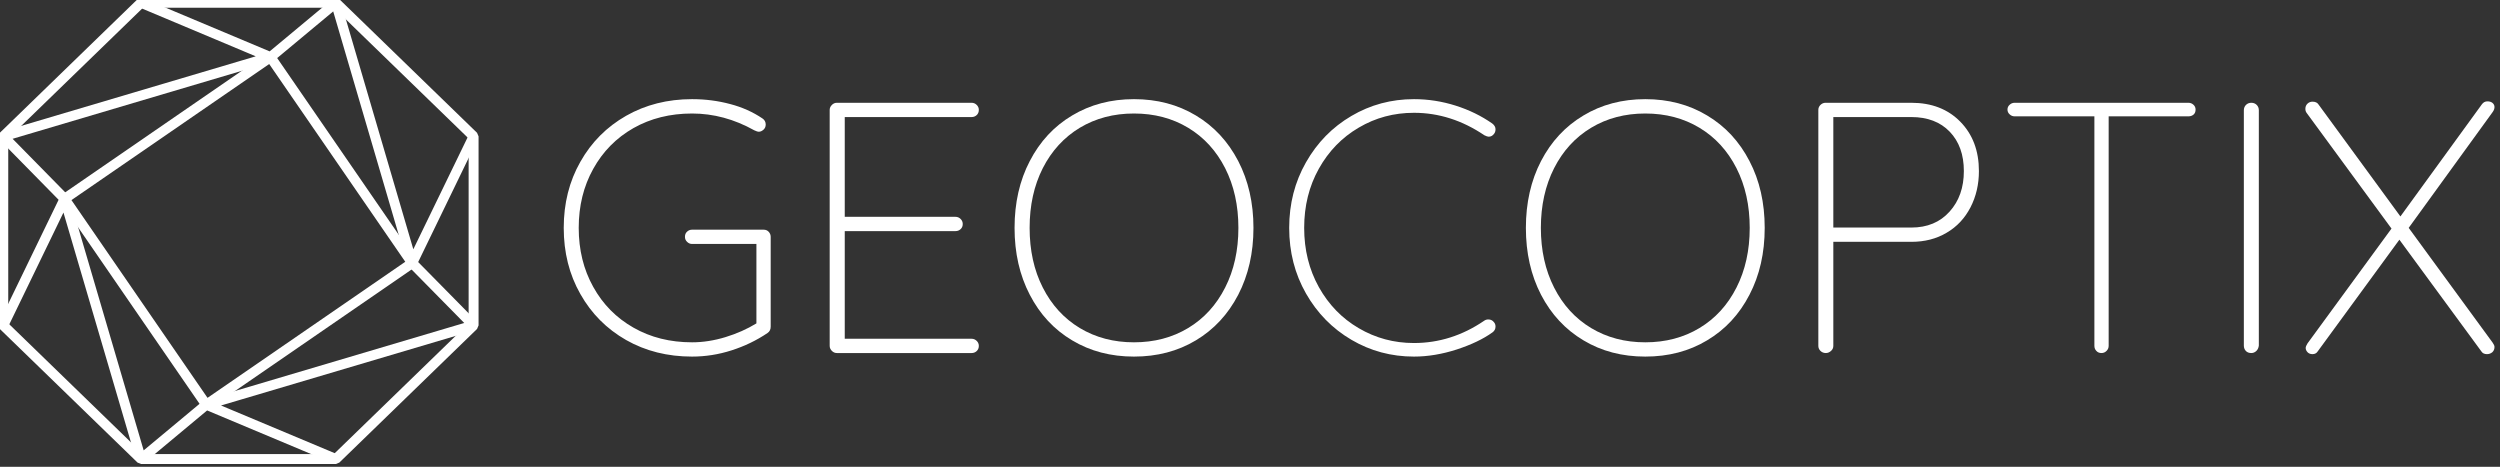 <?xml version="1.0" encoding="UTF-8" standalone="no"?>
<!DOCTYPE svg PUBLIC "-//W3C//DTD SVG 1.1//EN" "http://www.w3.org/Graphics/SVG/1.1/DTD/svg11.dtd">
<svg width="100%" height="100%" viewBox="0 0 723 135" version="1.1" xmlns="http://www.w3.org/2000/svg" xmlns:xlink="http://www.w3.org/1999/xlink" xml:space="preserve" xmlns:serif="http://www.serif.com/" style="fill-rule:evenodd;clip-rule:evenodd;stroke-linejoin:bevel;stroke-miterlimit:10;">
    <rect x="0" y="0" width="723" height="135" fill="#333333" stroke="none"/>
    <g transform="matrix(1,0,0,1,-3697.03,-5033.22)">
        <g transform="matrix(0.528,0,0,0.528,1785.63,2383.14)">
            <g transform="matrix(4.32,0,0,4.32,-13218.4,-15039.7)">
                <path d="M3995.26,4672.63C3995.43,4672.81 3995.51,4673.03 3995.51,4673.27L3995.51,4684.65C3995.51,4685.01 3995.38,4685.28 3995.11,4685.46C3993.72,4686.4 3992.2,4687.13 3990.55,4687.66C3988.9,4688.19 3987.23,4688.45 3985.54,4688.45C3982.43,4688.45 3979.64,4687.75 3977.18,4686.35C3974.71,4684.94 3972.78,4683 3971.38,4680.52C3969.97,4678.04 3969.27,4675.25 3969.27,4672.13C3969.27,4669.02 3969.97,4666.23 3971.38,4663.75C3972.78,4661.27 3974.71,4659.33 3977.18,4657.92C3979.64,4656.52 3982.43,4655.81 3985.54,4655.81C3987.23,4655.81 3988.84,4656.02 3990.37,4656.43C3991.9,4656.83 3993.26,4657.44 3994.47,4658.26C3994.74,4658.44 3994.88,4658.7 3994.88,4659.03C3994.88,4659.3 3994.78,4659.52 3994.59,4659.69C3994.39,4659.86 3994.2,4659.94 3994.02,4659.94C3993.87,4659.94 3993.67,4659.88 3993.43,4659.76C3990.89,4658.34 3988.26,4657.63 3985.54,4657.63C3982.76,4657.63 3980.28,4658.25 3978.11,4659.48C3975.93,4660.72 3974.23,4662.45 3973.01,4664.65C3971.78,4666.86 3971.17,4669.35 3971.17,4672.13C3971.17,4674.91 3971.78,4677.41 3973.01,4679.61C3974.23,4681.82 3975.93,4683.54 3978.11,4684.78C3980.28,4686.02 3982.76,4686.64 3985.54,4686.64C3986.93,4686.64 3988.34,4686.42 3989.78,4685.98C3991.22,4685.54 3992.52,4684.96 3993.7,4684.24L3993.7,4674.17L3985.54,4674.17C3985.3,4674.17 3985.09,4674.08 3984.91,4673.9C3984.72,4673.72 3984.64,4673.51 3984.64,4673.27C3984.64,4672.99 3984.72,4672.78 3984.91,4672.61C3985.09,4672.44 3985.3,4672.36 3985.54,4672.36L3994.61,4672.36C3994.88,4672.36 3995.1,4672.45 3995.26,4672.63Z" style="fill:white;fill-rule:nonzero;"/>
                <path d="M4021.63,4686.46C4021.81,4686.64 4021.9,4686.85 4021.9,4687.09C4021.9,4687.36 4021.81,4687.58 4021.63,4687.75C4021.45,4687.92 4021.23,4688 4020.99,4688L4003.9,4688C4003.66,4688 4003.45,4687.91 4003.27,4687.73C4003.09,4687.55 4002.99,4687.34 4002.99,4687.09L4002.99,4657.17C4002.99,4656.93 4003.09,4656.72 4003.27,4656.54C4003.45,4656.36 4003.66,4656.27 4003.9,4656.27L4020.99,4656.27C4021.23,4656.27 4021.45,4656.36 4021.63,4656.54C4021.81,4656.72 4021.9,4656.93 4021.9,4657.17C4021.9,4657.44 4021.81,4657.66 4021.63,4657.83C4021.45,4658 4021.23,4658.08 4020.99,4658.08L4004.9,4658.08L4004.9,4670.73L4018.95,4670.73C4019.19,4670.73 4019.41,4670.82 4019.59,4671C4019.77,4671.18 4019.86,4671.39 4019.86,4671.64C4019.86,4671.91 4019.77,4672.13 4019.59,4672.29C4019.41,4672.46 4019.19,4672.54 4018.95,4672.54L4004.9,4672.54L4004.9,4686.19L4020.99,4686.19C4021.23,4686.19 4021.45,4686.28 4021.63,4686.46Z" style="fill:white;fill-rule:nonzero;"/>
                <path d="M4054.79,4680.61C4053.5,4683.09 4051.71,4685.02 4049.42,4686.39C4047.12,4687.77 4044.51,4688.45 4041.57,4688.45C4038.64,4688.45 4036.03,4687.77 4033.73,4686.39C4031.43,4685.02 4029.64,4683.09 4028.36,4680.61C4027.07,4678.13 4026.43,4675.31 4026.43,4672.13C4026.43,4668.96 4027.07,4666.13 4028.36,4663.66C4029.64,4661.18 4031.43,4659.25 4033.73,4657.88C4036.03,4656.5 4038.64,4655.81 4041.57,4655.81C4044.51,4655.81 4047.12,4656.5 4049.42,4657.88C4051.71,4659.25 4053.5,4661.18 4054.79,4663.66C4056.07,4666.13 4056.72,4668.96 4056.72,4672.13C4056.72,4675.31 4056.07,4678.13 4054.79,4680.61ZM4053.13,4664.56C4052.01,4662.36 4050.45,4660.65 4048.44,4659.44C4046.43,4658.23 4044.14,4657.63 4041.57,4657.63C4039,4657.63 4036.72,4658.23 4034.7,4659.44C4032.7,4660.65 4031.13,4662.36 4030.01,4664.56C4028.89,4666.77 4028.34,4669.29 4028.34,4672.13C4028.34,4674.97 4028.89,4677.5 4030.01,4679.7C4031.13,4681.91 4032.7,4683.62 4034.7,4684.83C4036.72,4686.04 4039,4686.64 4041.57,4686.64C4044.14,4686.64 4046.43,4686.04 4048.44,4684.83C4050.45,4683.62 4052.01,4681.91 4053.13,4679.7C4054.25,4677.5 4054.81,4674.97 4054.81,4672.13C4054.81,4669.29 4054.25,4666.77 4053.13,4664.56Z" style="fill:white;fill-rule:nonzero;"/>
                <path d="M4087.41,4659.62C4087.41,4659.86 4087.35,4660.06 4087.22,4660.21C4087.04,4660.45 4086.82,4660.57 4086.54,4660.57C4086.42,4660.57 4086.24,4660.51 4086,4660.39C4083.19,4658.49 4080.21,4657.54 4077.07,4657.54C4074.53,4657.54 4072.2,4658.16 4070.07,4659.42C4067.93,4660.67 4066.25,4662.41 4065.01,4664.63C4063.77,4666.85 4063.15,4669.35 4063.15,4672.13C4063.15,4674.91 4063.77,4677.41 4065.01,4679.64C4066.25,4681.86 4067.93,4683.6 4070.07,4684.85C4072.2,4686.1 4074.53,4686.73 4077.07,4686.73C4080.24,4686.73 4083.2,4685.79 4085.95,4683.92C4086.11,4683.8 4086.29,4683.74 4086.5,4683.74C4086.8,4683.74 4087.04,4683.86 4087.22,4684.1C4087.35,4684.25 4087.41,4684.43 4087.41,4684.65C4087.41,4684.95 4087.28,4685.19 4087.04,4685.37C4085.86,4686.22 4084.35,4686.94 4082.49,4687.55C4080.63,4688.15 4078.82,4688.45 4077.07,4688.45C4074.2,4688.45 4071.55,4687.74 4069.14,4686.32C4066.72,4684.9 4064.8,4682.94 4063.38,4680.45C4061.96,4677.96 4061.25,4675.19 4061.25,4672.13C4061.25,4669.08 4061.96,4666.31 4063.38,4663.82C4064.8,4661.32 4066.72,4659.36 4069.14,4657.94C4071.55,4656.52 4074.2,4655.81 4077.07,4655.81C4078.88,4655.81 4080.64,4656.09 4082.35,4656.63C4084.06,4657.17 4085.61,4657.93 4087,4658.9C4087.27,4659.11 4087.41,4659.35 4087.41,4659.62Z" style="fill:white;fill-rule:nonzero;"/>
                <path d="M4119.61,4680.61C4118.33,4683.09 4116.54,4685.02 4114.24,4686.39C4111.95,4687.77 4109.33,4688.45 4106.4,4688.45C4103.47,4688.45 4100.85,4687.77 4098.56,4686.39C4096.26,4685.02 4094.47,4683.09 4093.18,4680.61C4091.9,4678.13 4091.26,4675.31 4091.26,4672.13C4091.26,4668.96 4091.9,4666.13 4093.18,4663.66C4094.47,4661.18 4096.26,4659.25 4098.56,4657.88C4100.85,4656.5 4103.47,4655.81 4106.4,4655.81C4109.33,4655.81 4111.95,4656.5 4114.24,4657.88C4116.54,4659.25 4118.33,4661.18 4119.61,4663.66C4120.9,4666.13 4121.54,4668.96 4121.54,4672.13C4121.54,4675.31 4120.9,4678.13 4119.61,4680.61ZM4117.96,4664.56C4116.84,4662.36 4115.28,4660.65 4113.27,4659.44C4111.26,4658.23 4108.97,4657.63 4106.4,4657.63C4103.83,4657.63 4101.54,4658.23 4099.53,4659.44C4097.52,4660.65 4095.96,4662.36 4094.84,4664.56C4093.72,4666.77 4093.16,4669.29 4093.16,4672.13C4093.16,4674.97 4093.72,4677.5 4094.84,4679.7C4095.96,4681.91 4097.52,4683.62 4099.53,4684.83C4101.54,4686.04 4103.83,4686.64 4106.4,4686.64C4108.97,4686.64 4111.26,4686.04 4113.27,4684.83C4115.28,4683.62 4116.84,4681.91 4117.96,4679.7C4119.08,4677.5 4119.64,4674.97 4119.64,4672.13C4119.64,4669.29 4119.08,4666.77 4117.96,4664.56Z" style="fill:white;fill-rule:nonzero;"/>
                <path d="M4146.34,4658.67C4147.91,4660.27 4148.7,4662.36 4148.7,4664.93C4148.7,4666.62 4148.34,4668.15 4147.63,4669.53C4146.92,4670.9 4145.92,4671.98 4144.62,4672.74C4143.32,4673.52 4141.82,4673.9 4140.13,4673.9L4130.24,4673.9L4130.24,4687.09C4130.24,4687.34 4130.15,4687.55 4129.95,4687.73C4129.75,4687.91 4129.53,4688 4129.29,4688C4129.02,4688 4128.8,4687.91 4128.61,4687.73C4128.43,4687.55 4128.34,4687.34 4128.34,4687.09L4128.34,4657.17C4128.34,4656.93 4128.43,4656.72 4128.61,4656.54C4128.8,4656.36 4129.01,4656.27 4129.25,4656.27L4140.13,4656.27C4142.7,4656.27 4144.77,4657.07 4146.34,4658.67ZM4144.98,4670.07C4146.19,4668.73 4146.79,4667.01 4146.79,4664.93C4146.79,4662.84 4146.19,4661.18 4145,4659.94C4143.81,4658.7 4142.18,4658.08 4140.13,4658.08L4130.24,4658.08L4130.24,4672.09L4140.13,4672.09C4142.15,4672.09 4143.77,4671.42 4144.98,4670.07Z" style="fill:white;fill-rule:nonzero;"/>
                <path d="M4175.9,4656.52C4176.08,4656.68 4176.17,4656.89 4176.17,4657.13C4176.17,4657.4 4176.09,4657.61 4175.92,4657.76C4175.75,4657.91 4175.53,4657.99 4175.26,4657.99L4165.15,4657.99L4165.15,4687.09C4165.15,4687.34 4165.06,4687.55 4164.88,4687.73C4164.7,4687.91 4164.49,4688 4164.24,4688C4163.97,4688 4163.75,4687.91 4163.59,4687.73C4163.42,4687.55 4163.34,4687.34 4163.34,4687.09L4163.34,4657.99L4153.23,4657.99C4152.99,4657.99 4152.78,4657.91 4152.6,4657.74C4152.41,4657.57 4152.32,4657.37 4152.32,4657.13C4152.32,4656.89 4152.41,4656.68 4152.6,4656.52C4152.78,4656.35 4152.99,4656.27 4153.23,4656.27L4175.26,4656.27C4175.5,4656.27 4175.72,4656.35 4175.9,4656.52Z" style="fill:white;fill-rule:nonzero;"/>
                <path d="M4183.88,4687.73C4183.69,4687.91 4183.48,4688 4183.24,4688C4182.94,4688 4182.7,4687.91 4182.54,4687.73C4182.37,4687.55 4182.29,4687.32 4182.29,4687.05L4182.29,4657.22C4182.29,4656.95 4182.38,4656.72 4182.56,4656.54C4182.74,4656.36 4182.97,4656.27 4183.24,4656.27C4183.51,4656.27 4183.74,4656.36 4183.92,4656.54C4184.1,4656.72 4184.19,4656.95 4184.19,4657.22L4184.19,4687.05C4184.16,4687.32 4184.06,4687.55 4183.88,4687.73Z" style="fill:white;fill-rule:nonzero;"/>
                <path d="M4213.84,4686.69C4213.99,4686.9 4214.07,4687.08 4214.07,4687.23C4214.07,4687.5 4213.98,4687.72 4213.8,4687.89C4213.61,4688.05 4213.39,4688.14 4213.11,4688.14C4212.78,4688.14 4212.54,4688.02 4212.39,4687.77L4202.01,4673.63L4191.67,4687.77C4191.52,4688.02 4191.29,4688.14 4190.99,4688.14C4190.72,4688.14 4190.51,4688.05 4190.36,4687.89C4190.21,4687.72 4190.13,4687.55 4190.13,4687.36C4190.13,4687.21 4190.21,4687.02 4190.36,4686.78L4201.01,4672.22L4190.27,4657.58C4190.15,4657.43 4190.09,4657.25 4190.09,4657.04C4190.09,4656.77 4190.18,4656.55 4190.36,4656.38C4190.54,4656.21 4190.75,4656.13 4190.99,4656.13C4191.36,4656.13 4191.61,4656.25 4191.76,4656.49L4202.14,4670.68L4212.48,4656.45C4212.66,4656.21 4212.89,4656.09 4213.16,4656.09C4213.43,4656.09 4213.65,4656.15 4213.82,4656.29C4213.98,4656.43 4214.07,4656.6 4214.07,4656.81C4214.07,4657.02 4213.99,4657.23 4213.84,4657.44L4203.19,4672.13L4213.84,4686.69Z" style="fill:white;fill-rule:nonzero;"/>
            </g>
            <g transform="matrix(4.254,0,0,4.254,2568.94,4174.33)">
                <g transform="matrix(-0.567,-0.824,-0.824,0.567,298.566,219.036)">
                    <rect x="-11.954" y="6.285" width="32.18" height="32.18" style="fill:none;stroke:white;stroke-width:1.28px;"/>
                </g>
                <g transform="matrix(1,0,0,1,265.252,198.934)">
                    <path d="M0,58.75L-17.737,41.542L-17.737,17.207L0,0L25.084,0L42.82,17.207L42.82,41.542L25.084,58.75L0,58.75Z" style="fill:none;stroke:white;stroke-width:1.28px;"/>
                </g>
                <g transform="matrix(1,0,0,1,308.072,240.477)">
                    <path d="M0,-24.336L-7.909,-8.03L-17.736,-41.543L-26.149,-34.541L-42.82,-41.543L-26.149,-34.541L-60.557,-24.336L-52.66,-16.301L-60.557,-0.001L-52.66,-16.301L-42.82,17.207L-34.42,10.21L-17.736,17.207L-34.42,10.21L0,-0.001L-7.909,-8.03" style="fill:none;stroke:white;stroke-width:1.28px;"/>
                </g>
            </g>
        </g>
    </g>
</svg>
